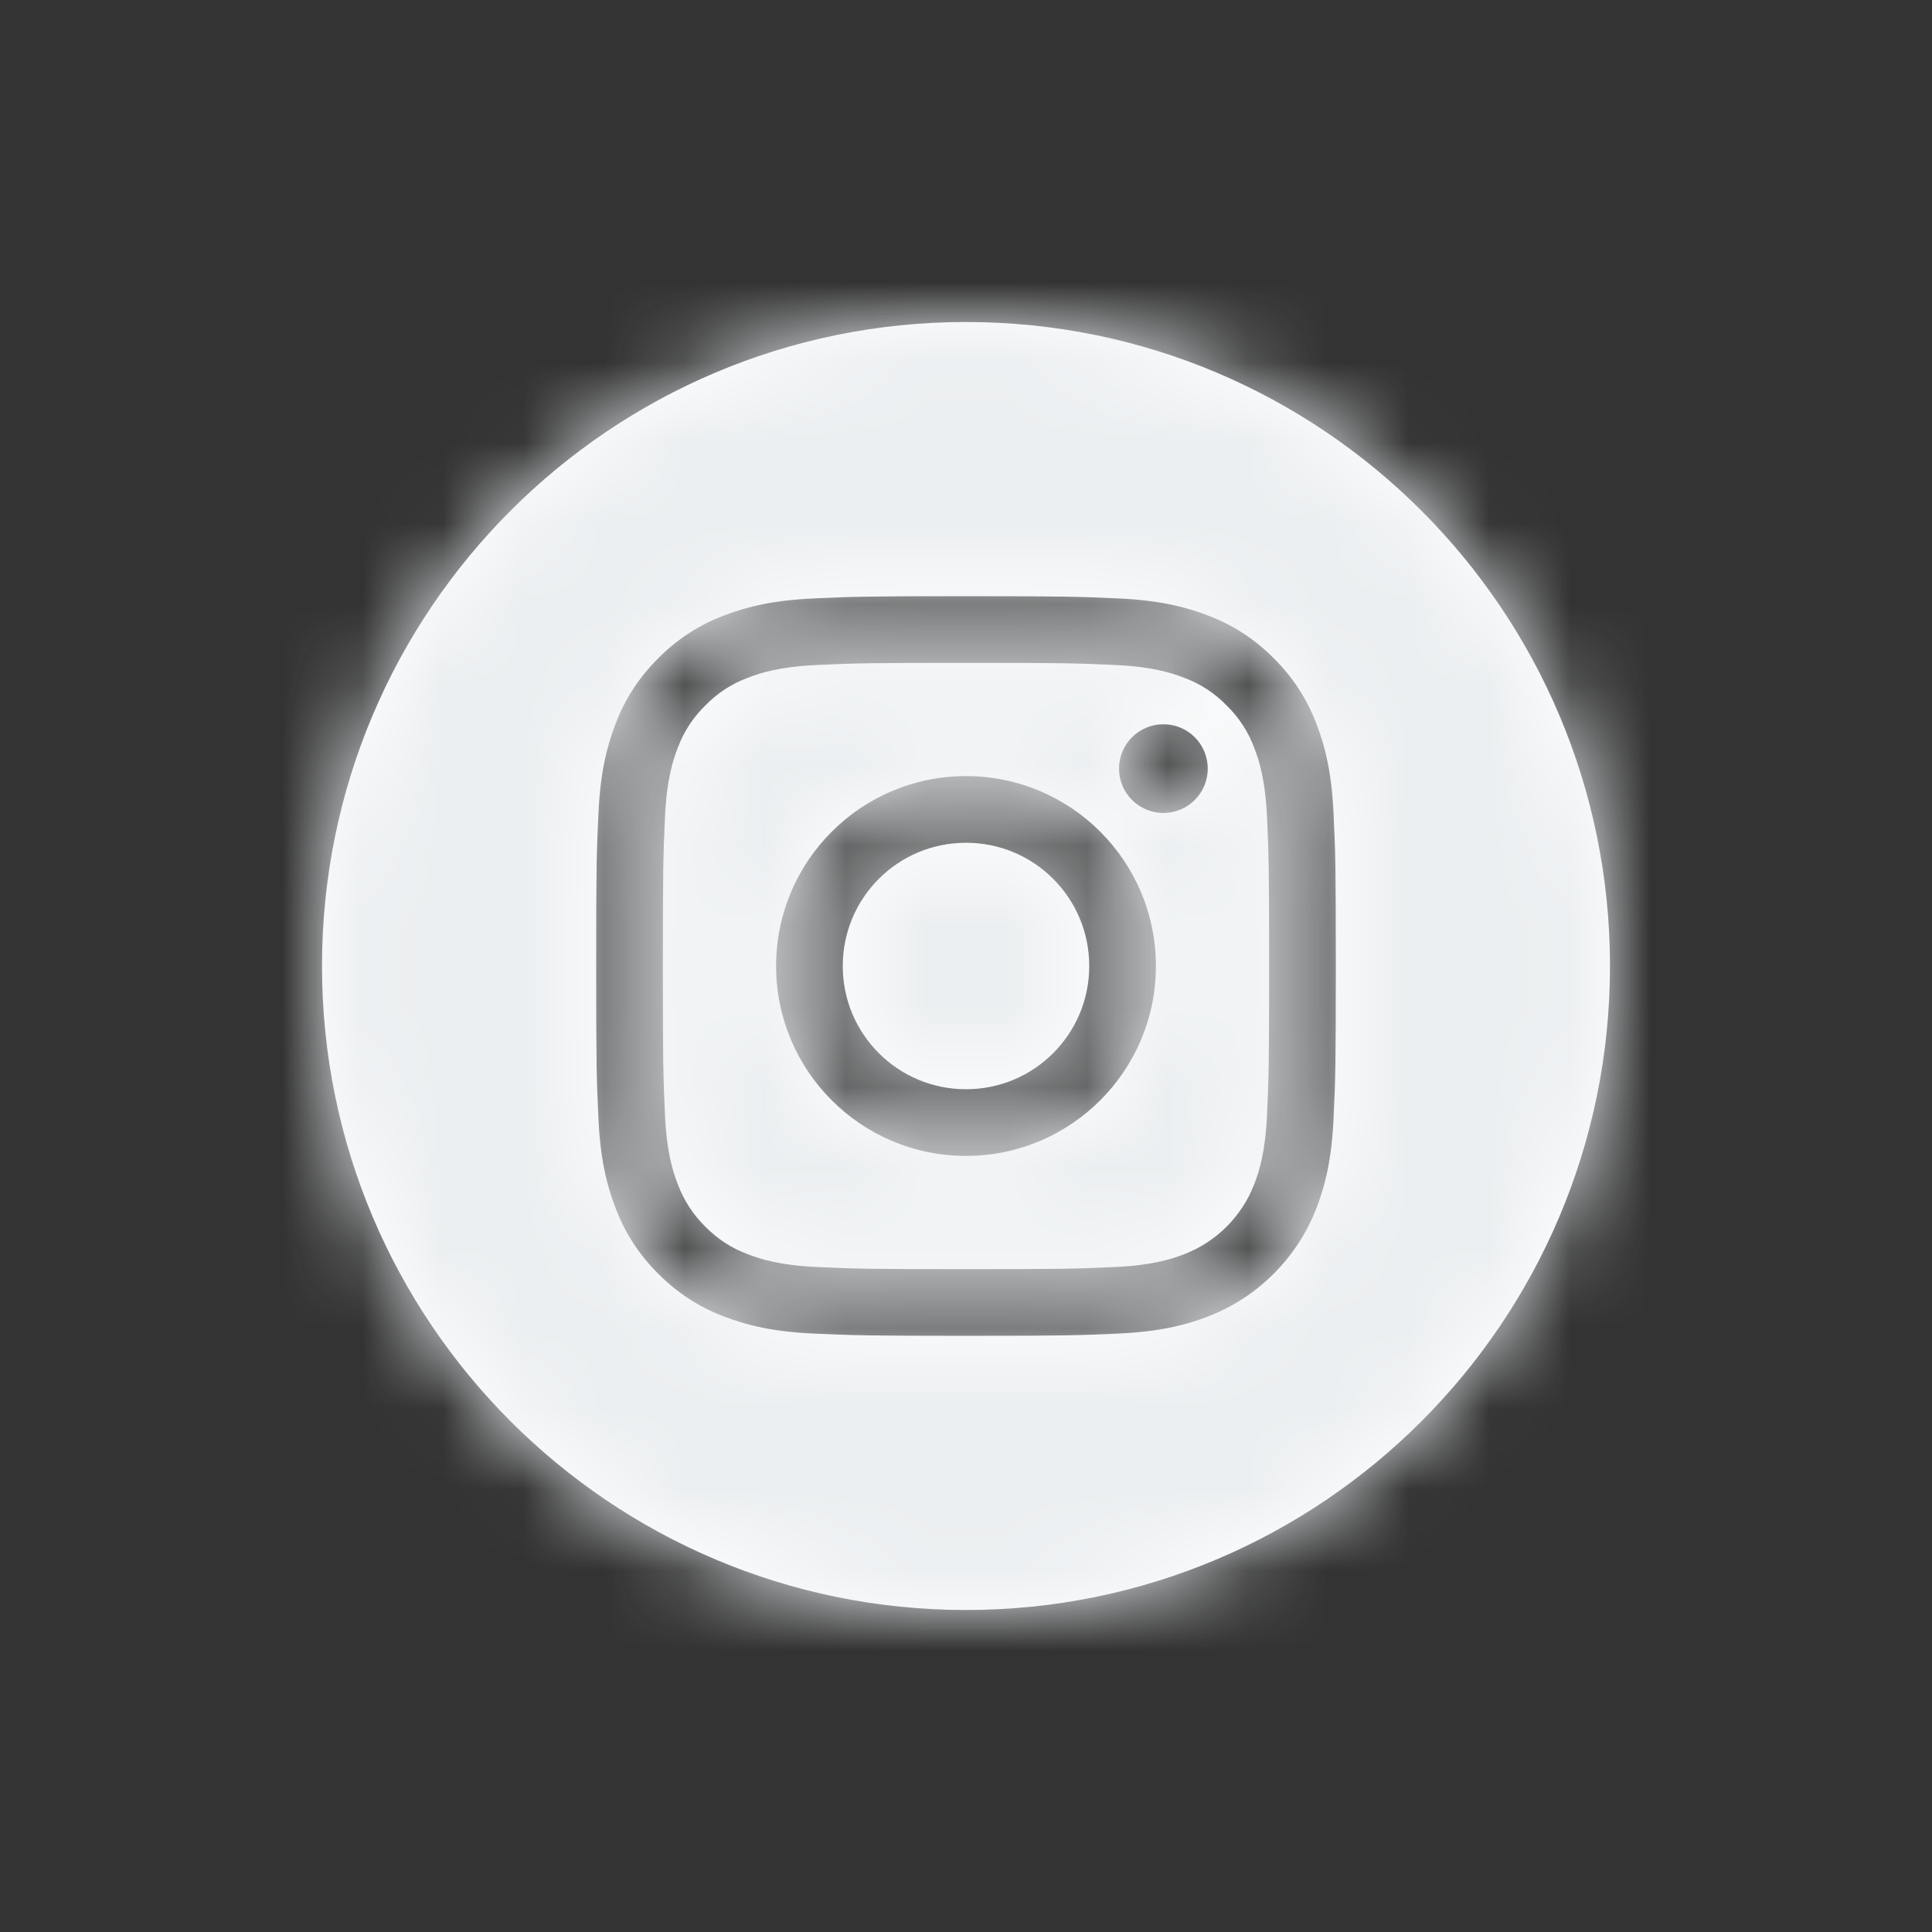 <svg xmlns="http://www.w3.org/2000/svg" xmlns:xlink="http://www.w3.org/1999/xlink" width="24px" height="24px" viewBox="0 0 24 24"><rect x="0" y="0" width="24" height="24" fill="#333333" stroke="none"/><defs><path id="a" d="M13.531,12 C13.531,12.846 12.846,13.531 12,13.531 C11.154,13.531 10.469,12.846 10.469,12 C10.469,11.154 11.154,10.469 12,10.469 C12.846,10.469 13.531,11.154 13.531,12 Z M15.581,9.291 C15.644,9.453 15.719,9.696 15.739,10.144 C15.761,10.628 15.766,10.773 15.766,12 C15.766,13.227 15.761,13.372 15.739,13.856 C15.719,14.304 15.644,14.547 15.581,14.709 C15.427,15.11 15.11,15.427 14.709,15.581 C14.547,15.644 14.304,15.719 13.856,15.739 C13.372,15.761 13.227,15.766 12,15.766 C10.773,15.766 10.628,15.761 10.144,15.739 C9.696,15.719 9.453,15.644 9.291,15.581 C9.091,15.508 8.911,15.39 8.762,15.238 C8.61,15.089 8.493,14.909 8.419,14.709 C8.356,14.547 8.281,14.304 8.261,13.856 C8.239,13.372 8.234,13.227 8.234,12 C8.234,10.773 8.239,10.628 8.261,10.144 C8.281,9.696 8.356,9.453 8.419,9.291 C8.493,9.091 8.61,8.911 8.763,8.763 C8.911,8.61 9.091,8.493 9.291,8.419 C9.453,8.356 9.696,8.281 10.144,8.261 C10.628,8.239 10.773,8.234 12,8.234 C13.227,8.234 13.372,8.239 13.856,8.261 C14.304,8.281 14.547,8.356 14.709,8.419 C14.909,8.493 15.089,8.61 15.237,8.763 C15.39,8.911 15.507,9.091 15.581,9.291 Z M12,14.359 C13.303,14.359 14.359,13.303 14.359,12 C14.359,10.697 13.303,9.641 12,9.641 C10.697,9.641 9.641,10.697 9.641,12 C9.641,13.303 10.697,14.359 12,14.359 Z M14.452,10.099 C14.757,10.099 15.003,9.852 15.003,9.548 C15.003,9.243 14.757,8.997 14.452,8.997 C14.148,8.997 13.901,9.243 13.901,9.548 C13.901,9.852 14.148,10.099 14.452,10.099 Z M12,4 C16.418,4 20,7.582 20,12 C20,16.418 16.418,20 12,20 C7.582,20 4,16.418 4,12 C4,7.582 7.582,4 12,4 Z M16.566,13.894 C16.589,13.404 16.594,13.248 16.594,12 C16.594,10.752 16.589,10.596 16.566,10.106 C16.544,9.617 16.466,9.283 16.353,8.991 C16.237,8.684 16.056,8.407 15.823,8.177 C15.593,7.944 15.316,7.763 15.009,7.647 C14.717,7.534 14.383,7.456 13.894,7.434 C13.404,7.412 13.248,7.406 12,7.406 C10.752,7.406 10.596,7.412 10.106,7.434 C9.617,7.456 9.283,7.534 8.991,7.647 C8.684,7.763 8.407,7.944 8.177,8.177 C7.944,8.407 7.763,8.684 7.647,8.991 C7.534,9.283 7.456,9.617 7.434,10.106 C7.411,10.596 7.406,10.752 7.406,12 C7.406,13.248 7.411,13.404 7.434,13.894 C7.456,14.383 7.534,14.717 7.648,15.009 C7.763,15.316 7.944,15.593 8.177,15.823 C8.407,16.056 8.684,16.237 8.991,16.353 C9.283,16.466 9.617,16.544 10.106,16.566 C10.596,16.588 10.752,16.594 12,16.594 C13.248,16.594 13.404,16.588 13.894,16.566 C14.383,16.544 14.717,16.466 15.009,16.353 C15.626,16.114 16.114,15.626 16.353,15.009 C16.466,14.717 16.544,14.383 16.566,13.894 Z"/></defs><g fill="none" fill-rule="evenodd"><mask id="b" fill="#fff"><use xlink:href="#a"/></mask><use fill="#FFF" xlink:href="#a"/><g fill="#ECEFF1" mask="url(#b)"><rect width="24" height="24"/></g></g></svg>